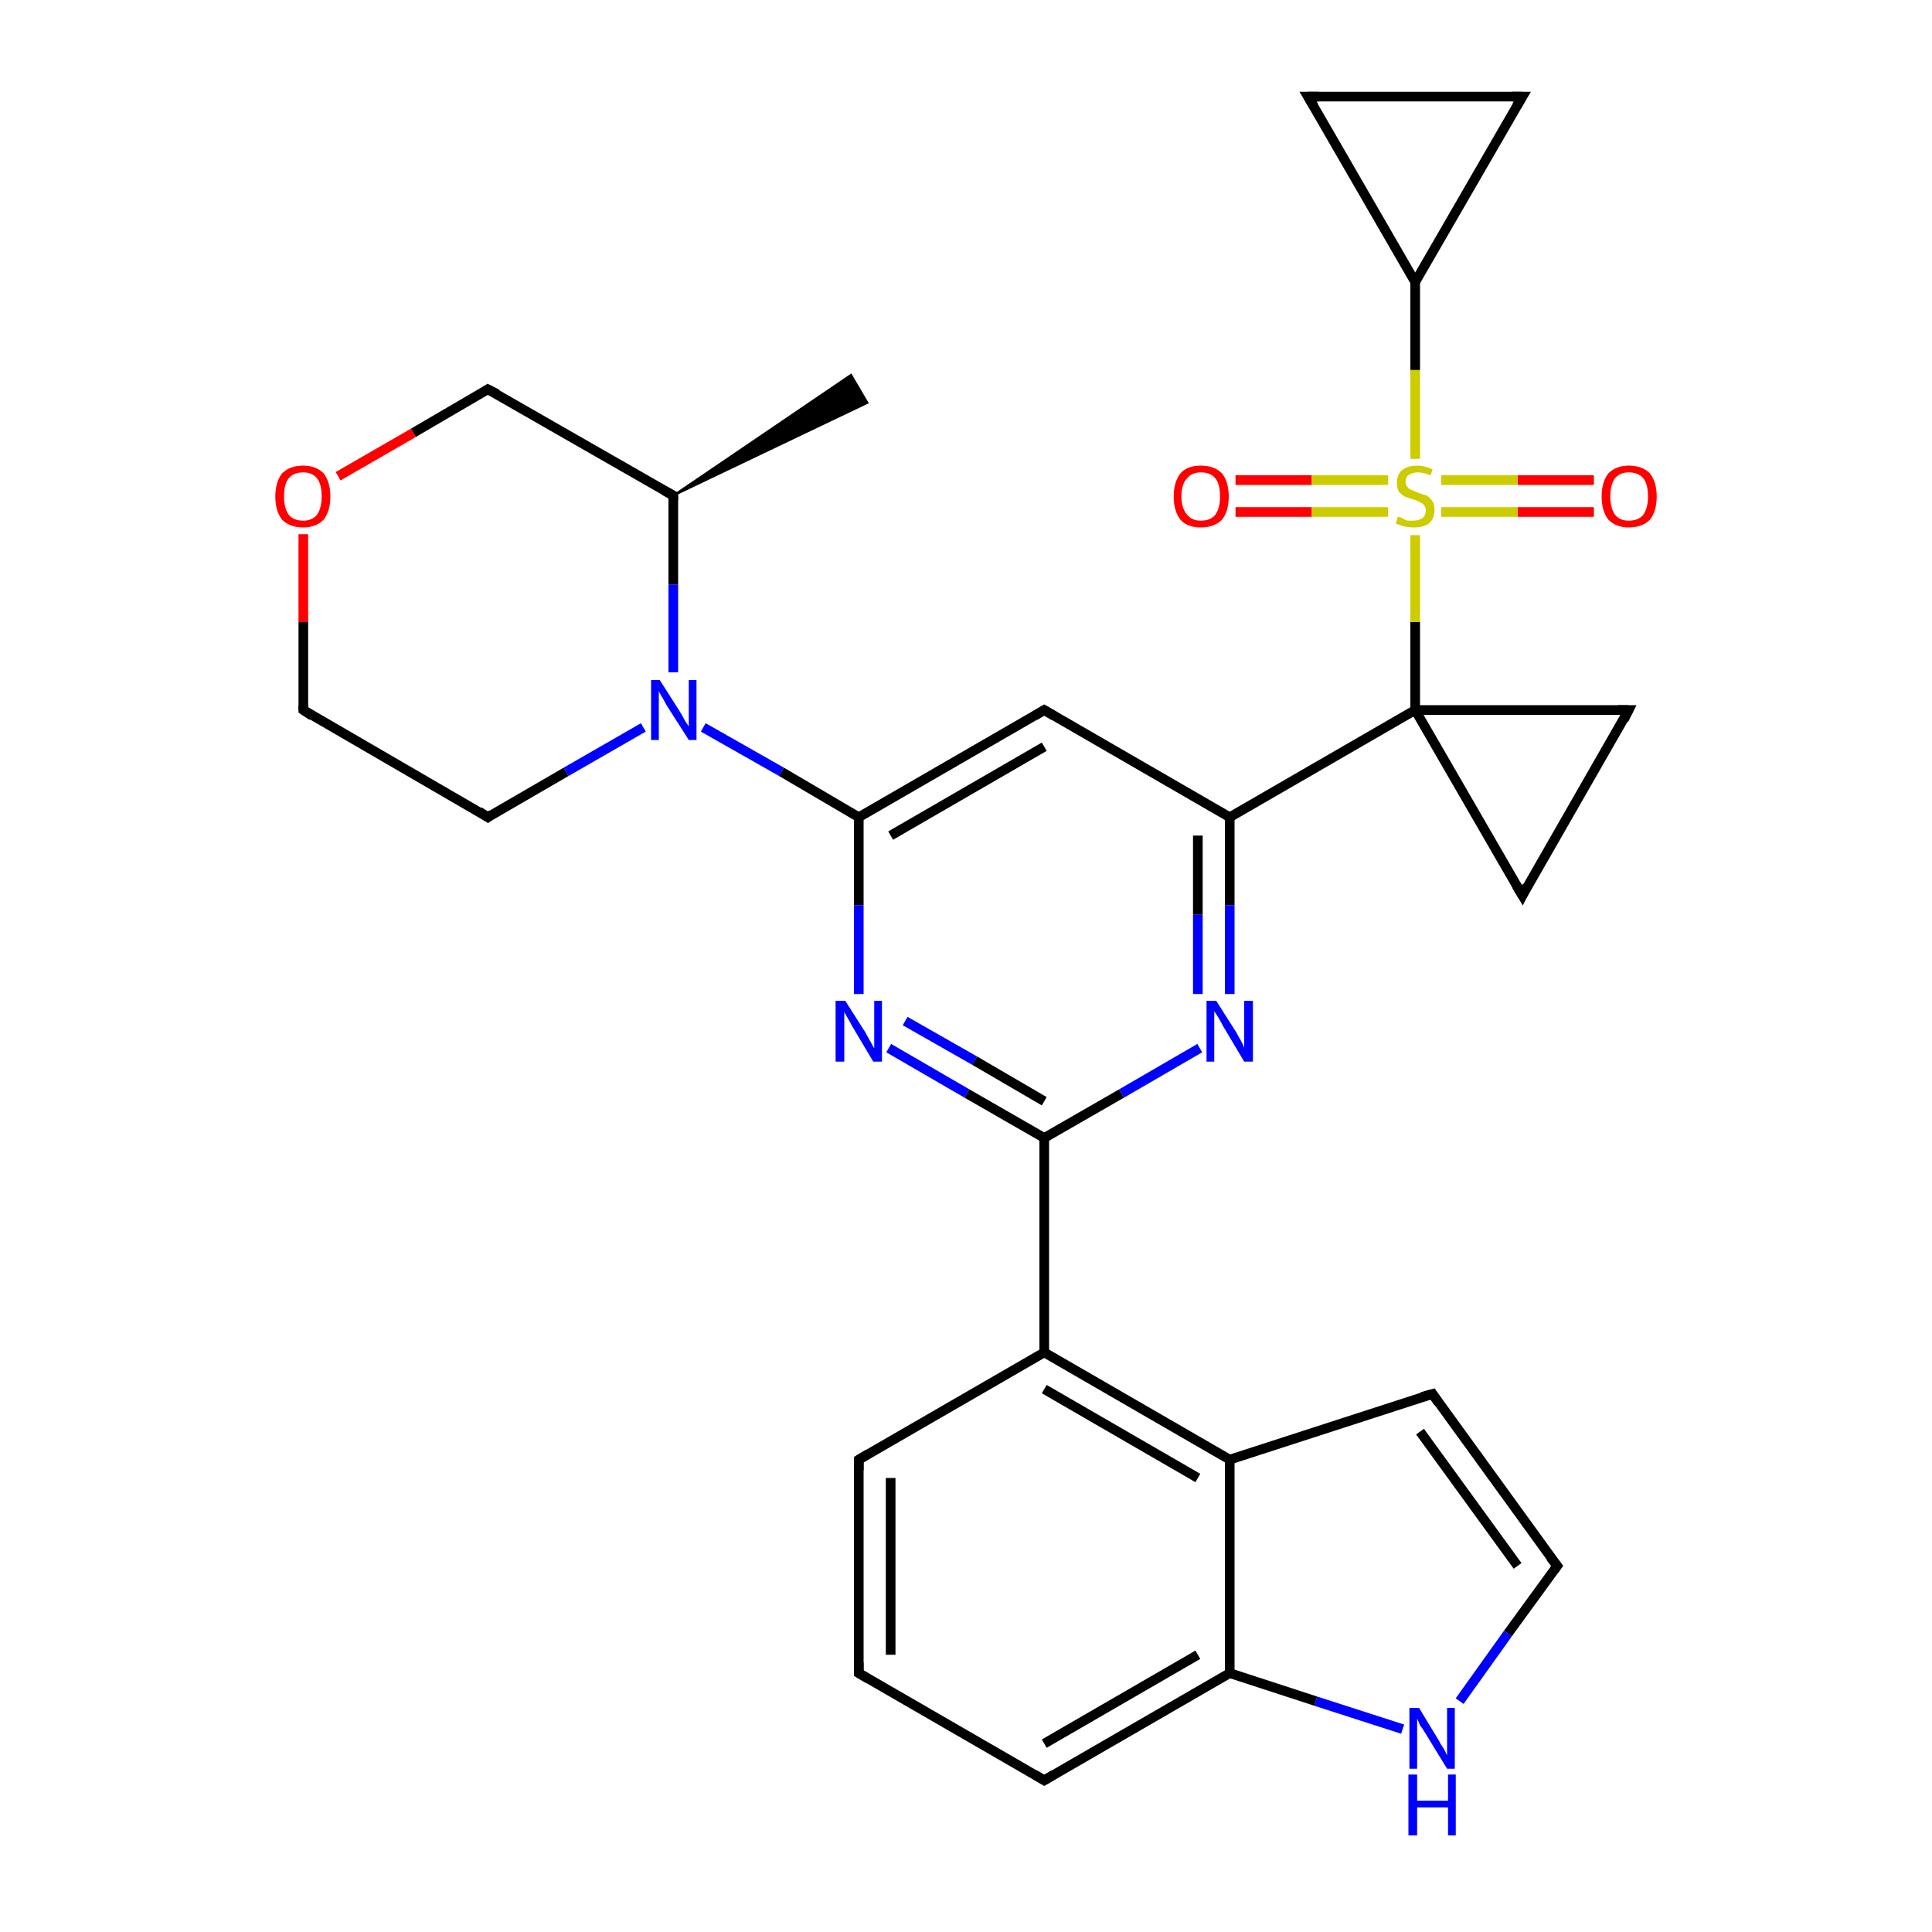 <?xml version='1.0' encoding='iso-8859-1'?>
<svg version='1.1' baseProfile='full'
              xmlns='http://www.w3.org/2000/svg'
                      xmlns:rdkit='http://www.rdkit.org/xml'
                      xmlns:xlink='http://www.w3.org/1999/xlink'
                  xml:space='preserve'
width='200px' height='200px' viewBox='0 0 200 200'>
<!-- END OF HEADER -->
<rect style='opacity:1.0;fill:#FFFFFF;stroke:none' width='200.0' height='200.0' x='0.0' y='0.0'> </rect>
<path class='bond-0 atom-2 atom-30' d='M 31.4,73.5 L 31.4,64.4' style='fill:none;fill-rule:evenodd;stroke:#000000;stroke-width:1.0px;stroke-linecap:butt;stroke-linejoin:miter;stroke-opacity:1' />
<path class='bond-0 atom-2 atom-30' d='M 31.4,64.4 L 31.4,55.3' style='fill:none;fill-rule:evenodd;stroke:#FF0000;stroke-width:1.0px;stroke-linecap:butt;stroke-linejoin:miter;stroke-opacity:1' />
<path class='bond-1 atom-2 atom-29' d='M 31.4,73.5 L 50.5,84.6' style='fill:none;fill-rule:evenodd;stroke:#000000;stroke-width:1.0px;stroke-linecap:butt;stroke-linejoin:miter;stroke-opacity:1' />
<path class='bond-2 atom-30 atom-1' d='M 35.0,49.3 L 42.8,44.8' style='fill:none;fill-rule:evenodd;stroke:#FF0000;stroke-width:1.0px;stroke-linecap:butt;stroke-linejoin:miter;stroke-opacity:1' />
<path class='bond-2 atom-30 atom-1' d='M 42.8,44.8 L 50.5,40.3' style='fill:none;fill-rule:evenodd;stroke:#000000;stroke-width:1.0px;stroke-linecap:butt;stroke-linejoin:miter;stroke-opacity:1' />
<path class='bond-3 atom-29 atom-27' d='M 50.5,84.6 L 58.6,79.9' style='fill:none;fill-rule:evenodd;stroke:#000000;stroke-width:1.0px;stroke-linecap:butt;stroke-linejoin:miter;stroke-opacity:1' />
<path class='bond-3 atom-29 atom-27' d='M 58.6,79.9 L 66.6,75.3' style='fill:none;fill-rule:evenodd;stroke:#0000FF;stroke-width:1.0px;stroke-linecap:butt;stroke-linejoin:miter;stroke-opacity:1' />
<path class='bond-4 atom-1 atom-0' d='M 50.5,40.3 L 69.7,51.3' style='fill:none;fill-rule:evenodd;stroke:#000000;stroke-width:1.0px;stroke-linecap:butt;stroke-linejoin:miter;stroke-opacity:1' />
<path class='bond-5 atom-27 atom-0' d='M 69.7,69.6 L 69.7,60.5' style='fill:none;fill-rule:evenodd;stroke:#0000FF;stroke-width:1.0px;stroke-linecap:butt;stroke-linejoin:miter;stroke-opacity:1' />
<path class='bond-5 atom-27 atom-0' d='M 69.7,60.5 L 69.7,51.3' style='fill:none;fill-rule:evenodd;stroke:#000000;stroke-width:1.0px;stroke-linecap:butt;stroke-linejoin:miter;stroke-opacity:1' />
<path class='bond-6 atom-27 atom-26' d='M 72.8,75.3 L 80.9,79.9' style='fill:none;fill-rule:evenodd;stroke:#0000FF;stroke-width:1.0px;stroke-linecap:butt;stroke-linejoin:miter;stroke-opacity:1' />
<path class='bond-6 atom-27 atom-26' d='M 80.9,79.9 L 88.9,84.6' style='fill:none;fill-rule:evenodd;stroke:#000000;stroke-width:1.0px;stroke-linecap:butt;stroke-linejoin:miter;stroke-opacity:1' />
<path class='bond-7 atom-0 atom-28' d='M 69.7,51.3 L 88.1,38.8 L 89.8,41.7 Z' style='fill:#000000;fill-rule:evenodd;fill-opacity:1;stroke:#000000;stroke-width:0.2px;stroke-linecap:butt;stroke-linejoin:miter;stroke-miterlimit:10;stroke-opacity:1;' />
<path class='bond-8 atom-19 atom-26' d='M 108.1,73.5 L 88.9,84.6' style='fill:none;fill-rule:evenodd;stroke:#000000;stroke-width:1.0px;stroke-linecap:butt;stroke-linejoin:miter;stroke-opacity:1' />
<path class='bond-8 atom-19 atom-26' d='M 108.1,77.3 L 92.2,86.5' style='fill:none;fill-rule:evenodd;stroke:#000000;stroke-width:1.0px;stroke-linecap:butt;stroke-linejoin:miter;stroke-opacity:1' />
<path class='bond-9 atom-19 atom-18' d='M 108.1,73.5 L 127.3,84.6' style='fill:none;fill-rule:evenodd;stroke:#000000;stroke-width:1.0px;stroke-linecap:butt;stroke-linejoin:miter;stroke-opacity:1' />
<path class='bond-10 atom-26 atom-25' d='M 88.9,84.6 L 88.9,93.7' style='fill:none;fill-rule:evenodd;stroke:#000000;stroke-width:1.0px;stroke-linecap:butt;stroke-linejoin:miter;stroke-opacity:1' />
<path class='bond-10 atom-26 atom-25' d='M 88.9,93.7 L 88.9,102.9' style='fill:none;fill-rule:evenodd;stroke:#0000FF;stroke-width:1.0px;stroke-linecap:butt;stroke-linejoin:miter;stroke-opacity:1' />
<path class='bond-11 atom-13 atom-11' d='M 168.6,73.5 L 146.5,73.5' style='fill:none;fill-rule:evenodd;stroke:#000000;stroke-width:1.0px;stroke-linecap:butt;stroke-linejoin:miter;stroke-opacity:1' />
<path class='bond-12 atom-13 atom-12' d='M 168.6,73.5 L 157.6,92.7' style='fill:none;fill-rule:evenodd;stroke:#000000;stroke-width:1.0px;stroke-linecap:butt;stroke-linejoin:miter;stroke-opacity:1' />
<path class='bond-13 atom-3 atom-17' d='M 165.0,53.0 L 157.1,53.0' style='fill:none;fill-rule:evenodd;stroke:#FF0000;stroke-width:1.0px;stroke-linecap:butt;stroke-linejoin:miter;stroke-opacity:1' />
<path class='bond-13 atom-3 atom-17' d='M 157.1,53.0 L 149.2,53.0' style='fill:none;fill-rule:evenodd;stroke:#CCCC00;stroke-width:1.0px;stroke-linecap:butt;stroke-linejoin:miter;stroke-opacity:1' />
<path class='bond-13 atom-3 atom-17' d='M 165.0,49.7 L 157.1,49.7' style='fill:none;fill-rule:evenodd;stroke:#FF0000;stroke-width:1.0px;stroke-linecap:butt;stroke-linejoin:miter;stroke-opacity:1' />
<path class='bond-13 atom-3 atom-17' d='M 157.1,49.7 L 149.2,49.7' style='fill:none;fill-rule:evenodd;stroke:#CCCC00;stroke-width:1.0px;stroke-linecap:butt;stroke-linejoin:miter;stroke-opacity:1' />
<path class='bond-14 atom-25 atom-21' d='M 92.0,108.5 L 100.1,113.2' style='fill:none;fill-rule:evenodd;stroke:#0000FF;stroke-width:1.0px;stroke-linecap:butt;stroke-linejoin:miter;stroke-opacity:1' />
<path class='bond-14 atom-25 atom-21' d='M 100.1,113.2 L 108.1,117.8' style='fill:none;fill-rule:evenodd;stroke:#000000;stroke-width:1.0px;stroke-linecap:butt;stroke-linejoin:miter;stroke-opacity:1' />
<path class='bond-14 atom-25 atom-21' d='M 93.7,105.7 L 100.9,109.8' style='fill:none;fill-rule:evenodd;stroke:#0000FF;stroke-width:1.0px;stroke-linecap:butt;stroke-linejoin:miter;stroke-opacity:1' />
<path class='bond-14 atom-25 atom-21' d='M 100.9,109.8 L 108.1,114.0' style='fill:none;fill-rule:evenodd;stroke:#000000;stroke-width:1.0px;stroke-linecap:butt;stroke-linejoin:miter;stroke-opacity:1' />
<path class='bond-15 atom-18 atom-11' d='M 127.3,84.6 L 146.5,73.5' style='fill:none;fill-rule:evenodd;stroke:#000000;stroke-width:1.0px;stroke-linecap:butt;stroke-linejoin:miter;stroke-opacity:1' />
<path class='bond-16 atom-18 atom-20' d='M 127.3,84.6 L 127.3,93.7' style='fill:none;fill-rule:evenodd;stroke:#000000;stroke-width:1.0px;stroke-linecap:butt;stroke-linejoin:miter;stroke-opacity:1' />
<path class='bond-16 atom-18 atom-20' d='M 127.3,93.7 L 127.3,102.9' style='fill:none;fill-rule:evenodd;stroke:#0000FF;stroke-width:1.0px;stroke-linecap:butt;stroke-linejoin:miter;stroke-opacity:1' />
<path class='bond-16 atom-18 atom-20' d='M 124.0,86.5 L 124.0,94.7' style='fill:none;fill-rule:evenodd;stroke:#000000;stroke-width:1.0px;stroke-linecap:butt;stroke-linejoin:miter;stroke-opacity:1' />
<path class='bond-16 atom-18 atom-20' d='M 124.0,94.7 L 124.0,102.9' style='fill:none;fill-rule:evenodd;stroke:#0000FF;stroke-width:1.0px;stroke-linecap:butt;stroke-linejoin:miter;stroke-opacity:1' />
<path class='bond-17 atom-11 atom-17' d='M 146.5,73.5 L 146.5,64.4' style='fill:none;fill-rule:evenodd;stroke:#000000;stroke-width:1.0px;stroke-linecap:butt;stroke-linejoin:miter;stroke-opacity:1' />
<path class='bond-17 atom-11 atom-17' d='M 146.5,64.4 L 146.5,55.4' style='fill:none;fill-rule:evenodd;stroke:#CCCC00;stroke-width:1.0px;stroke-linecap:butt;stroke-linejoin:miter;stroke-opacity:1' />
<path class='bond-18 atom-11 atom-12' d='M 146.5,73.5 L 157.6,92.7' style='fill:none;fill-rule:evenodd;stroke:#000000;stroke-width:1.0px;stroke-linecap:butt;stroke-linejoin:miter;stroke-opacity:1' />
<path class='bond-19 atom-4 atom-17' d='M 127.9,49.7 L 135.8,49.7' style='fill:none;fill-rule:evenodd;stroke:#FF0000;stroke-width:1.0px;stroke-linecap:butt;stroke-linejoin:miter;stroke-opacity:1' />
<path class='bond-19 atom-4 atom-17' d='M 135.8,49.7 L 143.7,49.7' style='fill:none;fill-rule:evenodd;stroke:#CCCC00;stroke-width:1.0px;stroke-linecap:butt;stroke-linejoin:miter;stroke-opacity:1' />
<path class='bond-19 atom-4 atom-17' d='M 127.9,53.0 L 135.8,53.0' style='fill:none;fill-rule:evenodd;stroke:#FF0000;stroke-width:1.0px;stroke-linecap:butt;stroke-linejoin:miter;stroke-opacity:1' />
<path class='bond-19 atom-4 atom-17' d='M 135.8,53.0 L 143.7,53.0' style='fill:none;fill-rule:evenodd;stroke:#CCCC00;stroke-width:1.0px;stroke-linecap:butt;stroke-linejoin:miter;stroke-opacity:1' />
<path class='bond-20 atom-17 atom-14' d='M 146.5,47.5 L 146.5,38.3' style='fill:none;fill-rule:evenodd;stroke:#CCCC00;stroke-width:1.0px;stroke-linecap:butt;stroke-linejoin:miter;stroke-opacity:1' />
<path class='bond-20 atom-17 atom-14' d='M 146.5,38.3 L 146.5,29.2' style='fill:none;fill-rule:evenodd;stroke:#000000;stroke-width:1.0px;stroke-linecap:butt;stroke-linejoin:miter;stroke-opacity:1' />
<path class='bond-21 atom-21 atom-20' d='M 108.1,117.8 L 116.1,113.2' style='fill:none;fill-rule:evenodd;stroke:#000000;stroke-width:1.0px;stroke-linecap:butt;stroke-linejoin:miter;stroke-opacity:1' />
<path class='bond-21 atom-21 atom-20' d='M 116.1,113.2 L 124.2,108.5' style='fill:none;fill-rule:evenodd;stroke:#0000FF;stroke-width:1.0px;stroke-linecap:butt;stroke-linejoin:miter;stroke-opacity:1' />
<path class='bond-22 atom-21 atom-22' d='M 108.1,117.8 L 108.1,140.0' style='fill:none;fill-rule:evenodd;stroke:#000000;stroke-width:1.0px;stroke-linecap:butt;stroke-linejoin:miter;stroke-opacity:1' />
<path class='bond-23 atom-9 atom-8' d='M 148.3,144.3 L 161.2,162.1' style='fill:none;fill-rule:evenodd;stroke:#000000;stroke-width:1.0px;stroke-linecap:butt;stroke-linejoin:miter;stroke-opacity:1' />
<path class='bond-23 atom-9 atom-8' d='M 147.0,148.2 L 157.1,162.1' style='fill:none;fill-rule:evenodd;stroke:#000000;stroke-width:1.0px;stroke-linecap:butt;stroke-linejoin:miter;stroke-opacity:1' />
<path class='bond-24 atom-9 atom-10' d='M 148.3,144.3 L 127.3,151.1' style='fill:none;fill-rule:evenodd;stroke:#000000;stroke-width:1.0px;stroke-linecap:butt;stroke-linejoin:miter;stroke-opacity:1' />
<path class='bond-25 atom-8 atom-23' d='M 161.2,162.1 L 156.1,169.1' style='fill:none;fill-rule:evenodd;stroke:#000000;stroke-width:1.0px;stroke-linecap:butt;stroke-linejoin:miter;stroke-opacity:1' />
<path class='bond-25 atom-8 atom-23' d='M 156.1,169.1 L 151.1,176.1' style='fill:none;fill-rule:evenodd;stroke:#0000FF;stroke-width:1.0px;stroke-linecap:butt;stroke-linejoin:miter;stroke-opacity:1' />
<path class='bond-26 atom-14 atom-15' d='M 146.5,29.2 L 157.6,10.0' style='fill:none;fill-rule:evenodd;stroke:#000000;stroke-width:1.0px;stroke-linecap:butt;stroke-linejoin:miter;stroke-opacity:1' />
<path class='bond-27 atom-14 atom-16' d='M 146.5,29.2 L 135.4,10.0' style='fill:none;fill-rule:evenodd;stroke:#000000;stroke-width:1.0px;stroke-linecap:butt;stroke-linejoin:miter;stroke-opacity:1' />
<path class='bond-28 atom-10 atom-22' d='M 127.3,151.1 L 108.1,140.0' style='fill:none;fill-rule:evenodd;stroke:#000000;stroke-width:1.0px;stroke-linecap:butt;stroke-linejoin:miter;stroke-opacity:1' />
<path class='bond-28 atom-10 atom-22' d='M 124.0,153.0 L 108.1,143.8' style='fill:none;fill-rule:evenodd;stroke:#000000;stroke-width:1.0px;stroke-linecap:butt;stroke-linejoin:miter;stroke-opacity:1' />
<path class='bond-29 atom-10 atom-7' d='M 127.3,151.1 L 127.3,173.2' style='fill:none;fill-rule:evenodd;stroke:#000000;stroke-width:1.0px;stroke-linecap:butt;stroke-linejoin:miter;stroke-opacity:1' />
<path class='bond-30 atom-22 atom-24' d='M 108.1,140.0 L 88.9,151.1' style='fill:none;fill-rule:evenodd;stroke:#000000;stroke-width:1.0px;stroke-linecap:butt;stroke-linejoin:miter;stroke-opacity:1' />
<path class='bond-31 atom-15 atom-16' d='M 157.6,10.0 L 135.4,10.0' style='fill:none;fill-rule:evenodd;stroke:#000000;stroke-width:1.0px;stroke-linecap:butt;stroke-linejoin:miter;stroke-opacity:1' />
<path class='bond-32 atom-23 atom-7' d='M 145.2,179.0 L 136.2,176.1' style='fill:none;fill-rule:evenodd;stroke:#0000FF;stroke-width:1.0px;stroke-linecap:butt;stroke-linejoin:miter;stroke-opacity:1' />
<path class='bond-32 atom-23 atom-7' d='M 136.2,176.1 L 127.3,173.2' style='fill:none;fill-rule:evenodd;stroke:#000000;stroke-width:1.0px;stroke-linecap:butt;stroke-linejoin:miter;stroke-opacity:1' />
<path class='bond-33 atom-7 atom-6' d='M 127.3,173.2 L 108.1,184.3' style='fill:none;fill-rule:evenodd;stroke:#000000;stroke-width:1.0px;stroke-linecap:butt;stroke-linejoin:miter;stroke-opacity:1' />
<path class='bond-33 atom-7 atom-6' d='M 124.0,171.3 L 108.1,180.5' style='fill:none;fill-rule:evenodd;stroke:#000000;stroke-width:1.0px;stroke-linecap:butt;stroke-linejoin:miter;stroke-opacity:1' />
<path class='bond-34 atom-24 atom-5' d='M 88.9,151.1 L 88.9,173.2' style='fill:none;fill-rule:evenodd;stroke:#000000;stroke-width:1.0px;stroke-linecap:butt;stroke-linejoin:miter;stroke-opacity:1' />
<path class='bond-34 atom-24 atom-5' d='M 92.2,153.0 L 92.2,171.3' style='fill:none;fill-rule:evenodd;stroke:#000000;stroke-width:1.0px;stroke-linecap:butt;stroke-linejoin:miter;stroke-opacity:1' />
<path class='bond-35 atom-6 atom-5' d='M 108.1,184.3 L 88.9,173.2' style='fill:none;fill-rule:evenodd;stroke:#000000;stroke-width:1.0px;stroke-linecap:butt;stroke-linejoin:miter;stroke-opacity:1' />
<path d='M 68.8,50.8 L 69.7,51.3 L 69.7,51.8' style='fill:none;stroke:#000000;stroke-width:1.0px;stroke-linecap:butt;stroke-linejoin:miter;stroke-miterlimit:10;stroke-opacity:1;' />
<path d='M 50.2,40.5 L 50.5,40.3 L 51.5,40.8' style='fill:none;stroke:#000000;stroke-width:1.0px;stroke-linecap:butt;stroke-linejoin:miter;stroke-miterlimit:10;stroke-opacity:1;' />
<path d='M 31.4,73.0 L 31.4,73.5 L 32.3,74.1' style='fill:none;stroke:#000000;stroke-width:1.0px;stroke-linecap:butt;stroke-linejoin:miter;stroke-miterlimit:10;stroke-opacity:1;' />
<path d='M 88.9,172.1 L 88.9,173.2 L 89.9,173.8' style='fill:none;stroke:#000000;stroke-width:1.0px;stroke-linecap:butt;stroke-linejoin:miter;stroke-miterlimit:10;stroke-opacity:1;' />
<path d='M 109.1,183.7 L 108.1,184.3 L 107.1,183.7' style='fill:none;stroke:#000000;stroke-width:1.0px;stroke-linecap:butt;stroke-linejoin:miter;stroke-miterlimit:10;stroke-opacity:1;' />
<path d='M 160.5,161.2 L 161.2,162.1 L 160.9,162.5' style='fill:none;stroke:#000000;stroke-width:1.0px;stroke-linecap:butt;stroke-linejoin:miter;stroke-miterlimit:10;stroke-opacity:1;' />
<path d='M 148.9,145.2 L 148.3,144.3 L 147.2,144.6' style='fill:none;stroke:#000000;stroke-width:1.0px;stroke-linecap:butt;stroke-linejoin:miter;stroke-miterlimit:10;stroke-opacity:1;' />
<path d='M 158.1,91.7 L 157.6,92.7 L 157.0,91.7' style='fill:none;stroke:#000000;stroke-width:1.0px;stroke-linecap:butt;stroke-linejoin:miter;stroke-miterlimit:10;stroke-opacity:1;' />
<path d='M 167.5,73.5 L 168.6,73.5 L 168.1,74.5' style='fill:none;stroke:#000000;stroke-width:1.0px;stroke-linecap:butt;stroke-linejoin:miter;stroke-miterlimit:10;stroke-opacity:1;' />
<path d='M 157.0,11.0 L 157.6,10.0 L 156.5,10.0' style='fill:none;stroke:#000000;stroke-width:1.0px;stroke-linecap:butt;stroke-linejoin:miter;stroke-miterlimit:10;stroke-opacity:1;' />
<path d='M 136.0,11.0 L 135.4,10.0 L 136.5,10.0' style='fill:none;stroke:#000000;stroke-width:1.0px;stroke-linecap:butt;stroke-linejoin:miter;stroke-miterlimit:10;stroke-opacity:1;' />
<path d='M 107.1,74.1 L 108.1,73.5 L 109.1,74.1' style='fill:none;stroke:#000000;stroke-width:1.0px;stroke-linecap:butt;stroke-linejoin:miter;stroke-miterlimit:10;stroke-opacity:1;' />
<path d='M 89.9,150.5 L 88.9,151.1 L 88.9,152.2' style='fill:none;stroke:#000000;stroke-width:1.0px;stroke-linecap:butt;stroke-linejoin:miter;stroke-miterlimit:10;stroke-opacity:1;' />
<path d='M 49.6,84.0 L 50.5,84.6 L 50.9,84.3' style='fill:none;stroke:#000000;stroke-width:1.0px;stroke-linecap:butt;stroke-linejoin:miter;stroke-miterlimit:10;stroke-opacity:1;' />
<path class='atom-3' d='M 165.8 51.4
Q 165.8 49.9, 166.5 49.0
Q 167.3 48.2, 168.6 48.2
Q 170.0 48.2, 170.8 49.0
Q 171.5 49.9, 171.5 51.4
Q 171.5 52.9, 170.8 53.8
Q 170.0 54.6, 168.6 54.6
Q 167.3 54.6, 166.5 53.8
Q 165.8 52.9, 165.8 51.4
M 168.6 53.9
Q 169.6 53.9, 170.1 53.3
Q 170.6 52.6, 170.6 51.4
Q 170.6 50.1, 170.1 49.5
Q 169.6 48.9, 168.6 48.9
Q 167.7 48.9, 167.2 49.5
Q 166.7 50.1, 166.7 51.4
Q 166.7 52.6, 167.2 53.3
Q 167.7 53.9, 168.6 53.9
' fill='#FF0000'/>
<path class='atom-4' d='M 121.5 51.4
Q 121.5 49.9, 122.2 49.0
Q 122.9 48.2, 124.3 48.2
Q 125.7 48.2, 126.5 49.0
Q 127.2 49.9, 127.2 51.4
Q 127.2 52.9, 126.5 53.8
Q 125.7 54.6, 124.3 54.6
Q 122.9 54.6, 122.2 53.8
Q 121.5 52.9, 121.5 51.4
M 124.3 53.9
Q 125.3 53.9, 125.8 53.3
Q 126.3 52.6, 126.3 51.4
Q 126.3 50.1, 125.8 49.5
Q 125.3 48.9, 124.3 48.9
Q 123.4 48.9, 122.9 49.5
Q 122.3 50.1, 122.3 51.4
Q 122.3 52.6, 122.9 53.3
Q 123.4 53.9, 124.3 53.9
' fill='#FF0000'/>
<path class='atom-17' d='M 144.7 53.5
Q 144.8 53.5, 145.1 53.6
Q 145.4 53.8, 145.7 53.9
Q 146.0 53.9, 146.3 53.9
Q 146.9 53.9, 147.3 53.6
Q 147.6 53.3, 147.6 52.8
Q 147.6 52.5, 147.4 52.3
Q 147.3 52.1, 147.0 52.0
Q 146.7 51.8, 146.3 51.7
Q 145.7 51.5, 145.4 51.4
Q 145.1 51.2, 144.8 50.9
Q 144.6 50.5, 144.6 50.0
Q 144.6 49.2, 145.1 48.7
Q 145.7 48.2, 146.7 48.2
Q 147.5 48.2, 148.3 48.6
L 148.1 49.2
Q 147.3 48.9, 146.8 48.9
Q 146.2 48.9, 145.8 49.2
Q 145.5 49.4, 145.5 49.9
Q 145.5 50.2, 145.7 50.4
Q 145.8 50.6, 146.1 50.7
Q 146.3 50.8, 146.8 51.0
Q 147.3 51.2, 147.7 51.3
Q 148.0 51.5, 148.3 51.9
Q 148.5 52.2, 148.5 52.8
Q 148.5 53.7, 147.9 54.2
Q 147.3 54.6, 146.4 54.6
Q 145.8 54.6, 145.4 54.5
Q 145.0 54.4, 144.5 54.2
L 144.7 53.5
' fill='#CCCC00'/>
<path class='atom-20' d='M 125.9 103.6
L 128.0 106.9
Q 128.2 107.3, 128.5 107.8
Q 128.8 108.4, 128.8 108.5
L 128.8 103.6
L 129.7 103.6
L 129.7 109.9
L 128.8 109.9
L 126.6 106.2
Q 126.4 105.8, 126.1 105.3
Q 125.8 104.8, 125.7 104.7
L 125.7 109.9
L 124.9 109.9
L 124.9 103.6
L 125.9 103.6
' fill='#0000FF'/>
<path class='atom-23' d='M 146.9 176.8
L 148.9 180.1
Q 149.1 180.5, 149.5 181.1
Q 149.8 181.7, 149.8 181.7
L 149.8 176.8
L 150.6 176.8
L 150.6 183.1
L 149.8 183.1
L 147.6 179.5
Q 147.3 179.0, 147.0 178.6
Q 146.8 178.1, 146.7 177.9
L 146.7 183.1
L 145.9 183.1
L 145.9 176.8
L 146.9 176.8
' fill='#0000FF'/>
<path class='atom-23' d='M 145.8 183.7
L 146.7 183.7
L 146.7 186.4
L 149.9 186.4
L 149.9 183.7
L 150.7 183.7
L 150.7 190.0
L 149.9 190.0
L 149.9 187.1
L 146.7 187.1
L 146.7 190.0
L 145.8 190.0
L 145.8 183.7
' fill='#0000FF'/>
<path class='atom-25' d='M 87.5 103.6
L 89.6 106.9
Q 89.8 107.3, 90.1 107.8
Q 90.4 108.4, 90.5 108.5
L 90.5 103.6
L 91.3 103.6
L 91.3 109.9
L 90.4 109.9
L 88.2 106.2
Q 88.0 105.8, 87.7 105.3
Q 87.4 104.8, 87.4 104.7
L 87.4 109.9
L 86.5 109.9
L 86.5 103.6
L 87.5 103.6
' fill='#0000FF'/>
<path class='atom-27' d='M 68.3 70.4
L 70.4 73.7
Q 70.6 74.0, 70.9 74.6
Q 71.3 75.2, 71.3 75.2
L 71.3 70.4
L 72.1 70.4
L 72.1 76.6
L 71.3 76.6
L 69.0 73.0
Q 68.8 72.6, 68.5 72.1
Q 68.2 71.6, 68.2 71.5
L 68.2 76.6
L 67.4 76.6
L 67.4 70.4
L 68.3 70.4
' fill='#0000FF'/>
<path class='atom-30' d='M 28.5 51.4
Q 28.5 49.9, 29.2 49.0
Q 30.0 48.2, 31.4 48.2
Q 32.7 48.2, 33.5 49.0
Q 34.2 49.9, 34.2 51.4
Q 34.2 52.9, 33.5 53.8
Q 32.7 54.6, 31.4 54.6
Q 30.0 54.6, 29.2 53.8
Q 28.5 52.9, 28.5 51.4
M 31.4 53.9
Q 32.3 53.9, 32.8 53.3
Q 33.3 52.6, 33.3 51.4
Q 33.3 50.1, 32.8 49.5
Q 32.3 48.9, 31.4 48.9
Q 30.4 48.9, 29.9 49.5
Q 29.4 50.1, 29.4 51.4
Q 29.4 52.6, 29.9 53.3
Q 30.4 53.9, 31.4 53.9
' fill='#FF0000'/>
</svg>

